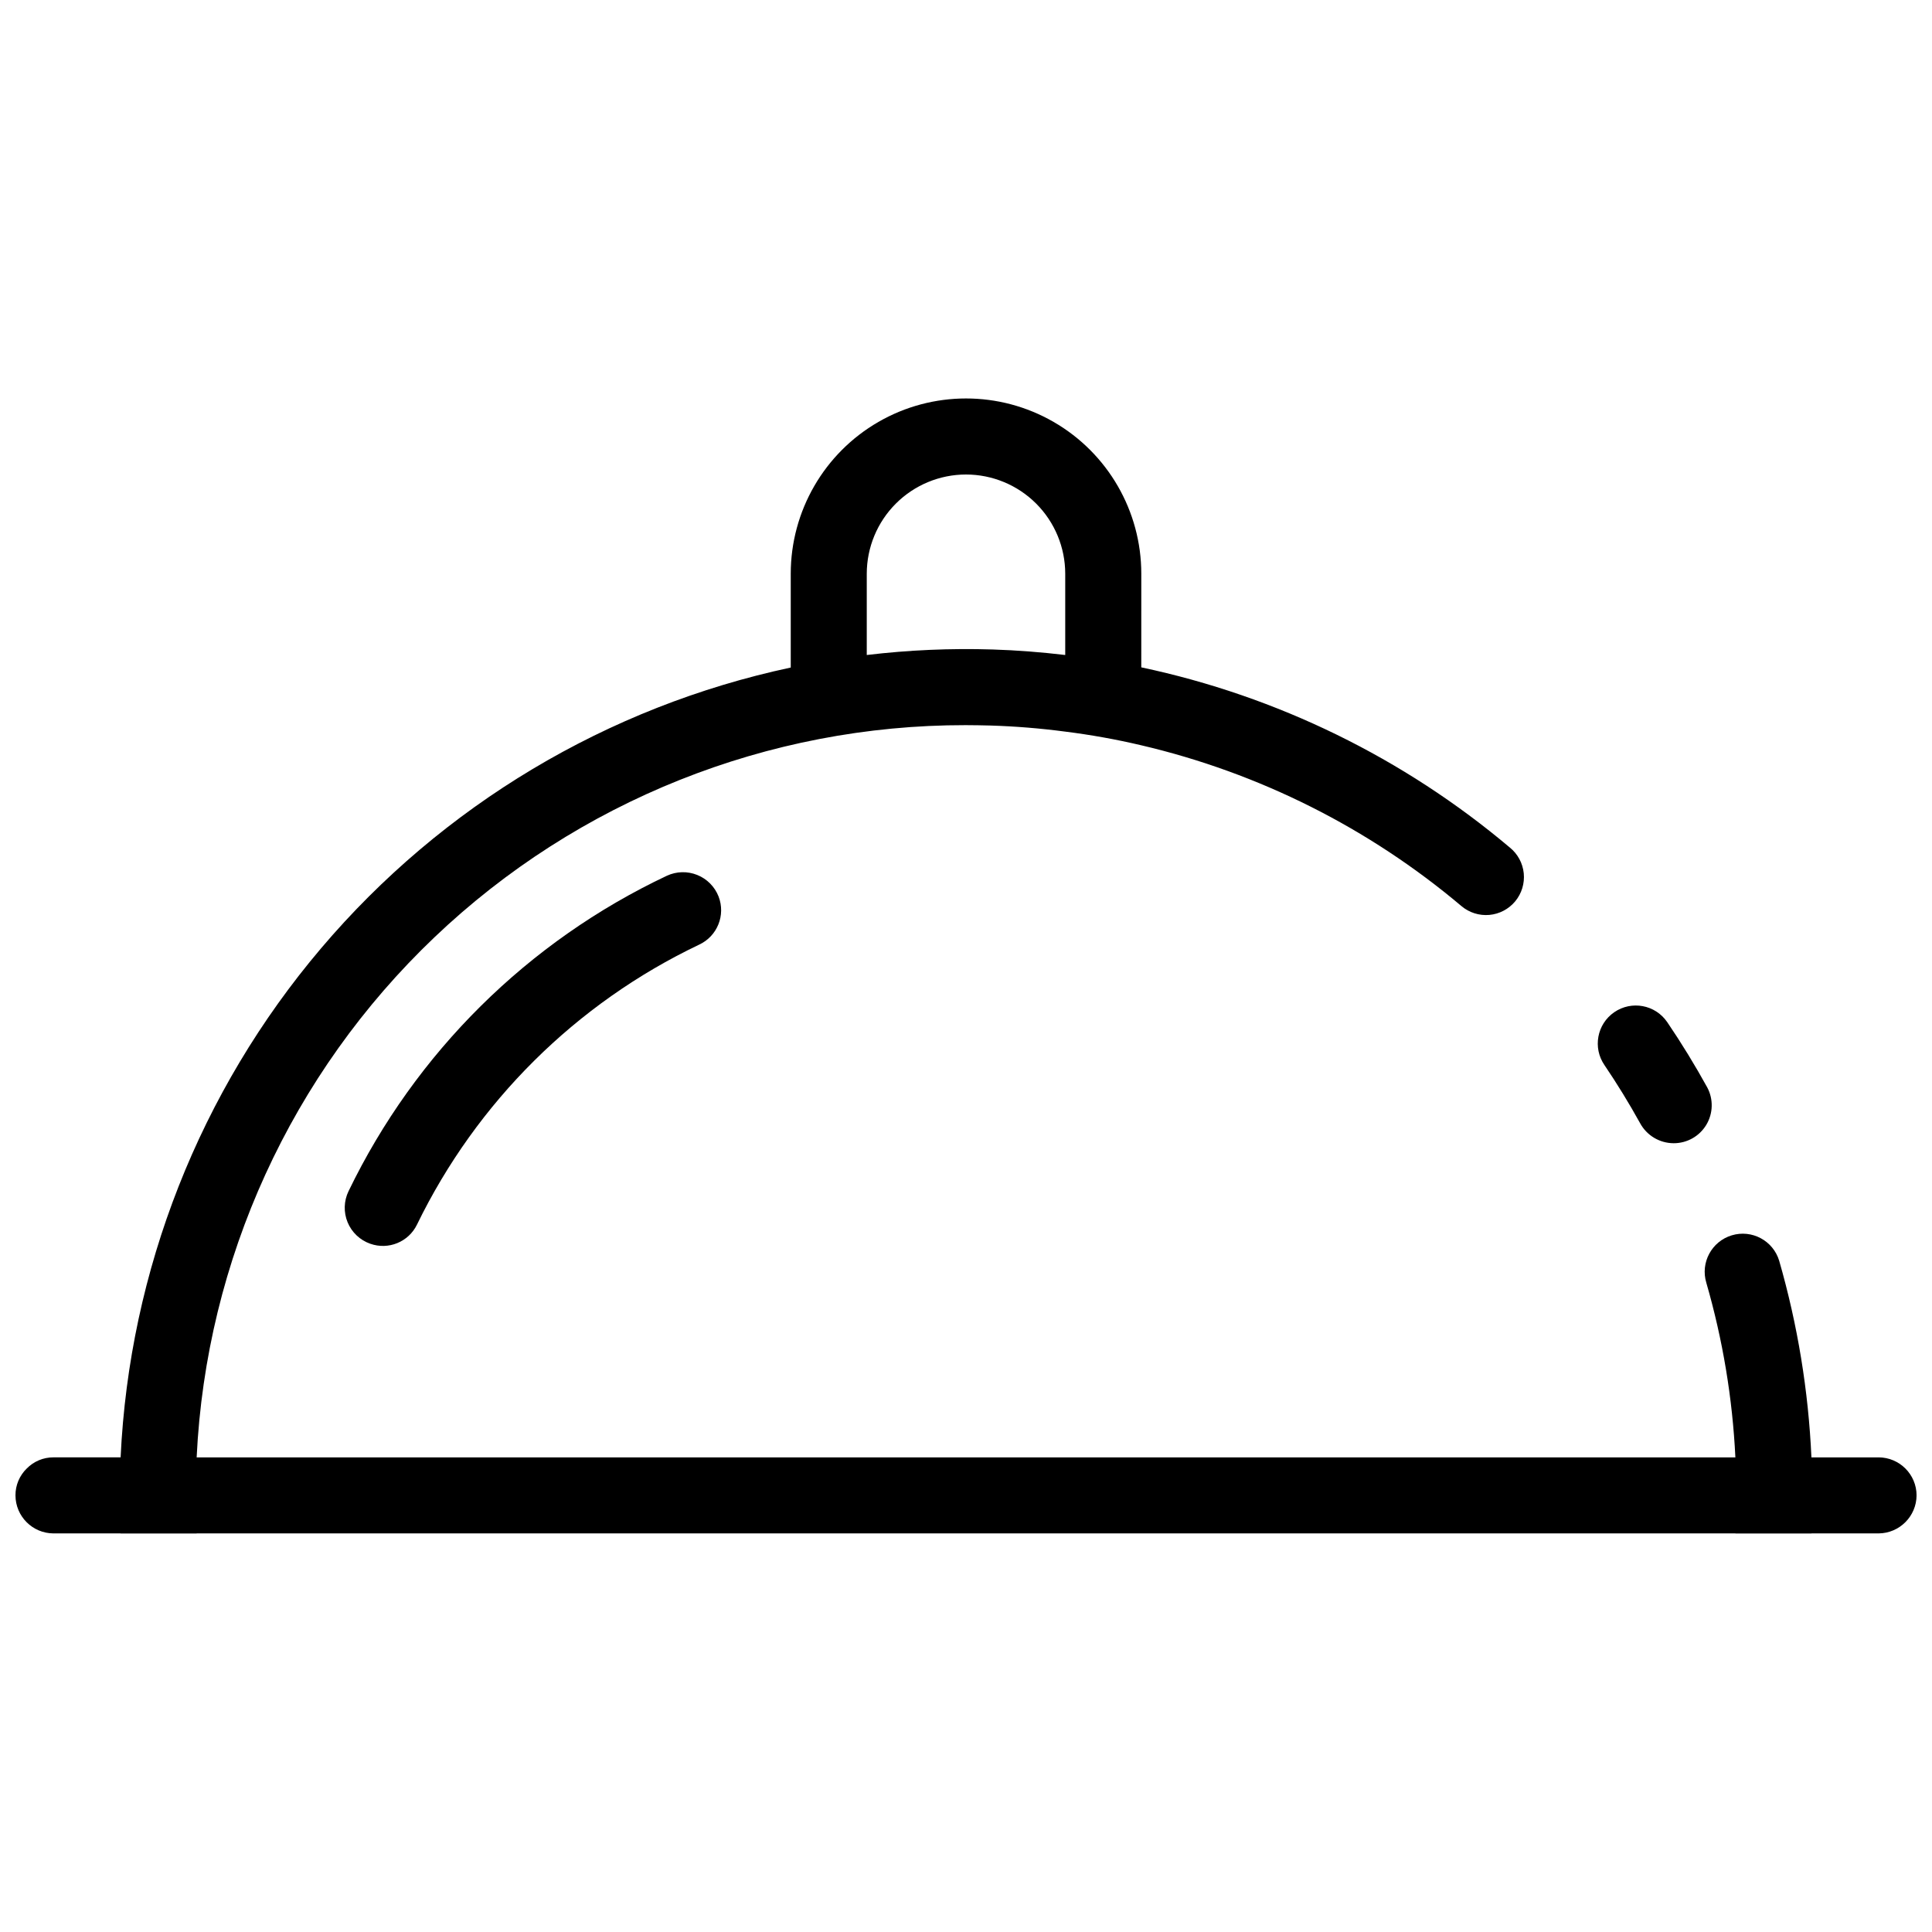 <?xml version="1.0" encoding="UTF-8"?>
<!-- Uploaded to: SVG Repo, www.svgrepo.com, Generator: SVG Repo Mixer Tools -->
<svg width="800px" height="800px" version="1.1" viewBox="144 144 512 512" xmlns="http://www.w3.org/2000/svg">
 <defs>
  <clipPath id="a">
   <path d="m148.09 249h503.81v302h-503.81z"/>
  </clipPath>
 </defs>
 <path d="m578.64 441.65c1.762 3.254 5.156 5.293 8.855 5.316h0.031c3.543 0.016 6.828-1.832 8.656-4.863 1.824-3.035 1.922-6.805 0.254-9.926-3.277-5.941-6.816-11.719-10.621-17.328h-0.004c-3.148-4.59-9.422-5.758-14.012-2.606-4.586 3.148-5.754 9.422-2.606 14.012 3.371 4.977 6.519 10.109 9.445 15.395z"/>
 <g clip-path="url(#a)">
  <path d="m641.83 530.22h-17.785c-0.789-17.648-3.656-35.145-8.547-52.121-1.617-5.328-7.242-8.336-12.57-6.723-5.328 1.613-8.344 7.238-6.738 12.566 4.359 15.074 6.941 30.605 7.703 46.277h-407.78c2.508-52.34 25.082-101.7 63.031-137.84 37.945-36.133 88.355-56.262 140.76-56.207 2.215 0 4.383 0.051 6.602 0.102h-0.004c6.625 0.203 13.234 0.742 19.801 1.613 6.777 0.848 13.508 2.059 20.152 3.625 31.242 7.316 60.309 21.914 84.832 42.605 2.051 1.738 4.715 2.582 7.394 2.348 2.676-0.238 5.148-1.539 6.867-3.609 1.715-2.074 2.527-4.746 2.262-7.422-0.27-2.676-1.594-5.133-3.688-6.824-28.121-23.723-61.672-40.125-97.668-47.754h-0.004l0.004-24.809c0-16.594-8.855-31.93-23.227-40.227s-32.078-8.297-46.449 0c-14.371 8.297-23.223 23.633-23.223 40.227v24.859h-0.004c-48.566 10.371-92.332 36.531-124.46 74.398-32.125 37.867-50.809 85.309-53.129 134.91h-17.785c-2.676-0.016-5.238 1.059-7.106 2.973-1.914 1.867-2.988 4.43-2.973 7.102 0.016 5.559 4.519 10.062 10.078 10.078h17.781v0.023h20.152v-0.023h407.79v0.023h20.152l0.023-0.023h17.762c5.547-0.039 10.035-4.527 10.074-10.078-0.016-5.559-4.516-10.059-10.074-10.074zm-241.83-260.47c6.973 0.004 13.656 2.777 18.59 7.707 4.93 4.93 7.703 11.617 7.707 18.59v21.535c-6.348-0.754-12.746-1.258-19.191-1.461h-0.004c-11.152-0.352-22.32 0.137-33.402 1.461v-21.535c0.008-6.973 2.777-13.66 7.711-18.59 4.93-4.93 11.613-7.703 18.59-7.707z"/>
 </g>
 <path d="m320.75 376.07c-36.855 17.398-66.637 46.902-84.379 83.598-1.258 2.59-1.348 5.59-0.25 8.254 1.098 2.66 3.277 4.727 5.996 5.68l0.031 0.012-0.004-0.004c4.805 1.695 10.117-0.48 12.352-5.059 15.793-32.492 42.156-58.66 74.766-74.203 4.828-2.231 7.086-7.828 5.16-12.785-1.02-2.594-3.062-4.652-5.652-5.691-2.586-1.039-5.484-0.969-8.02 0.199z"/>
</svg>